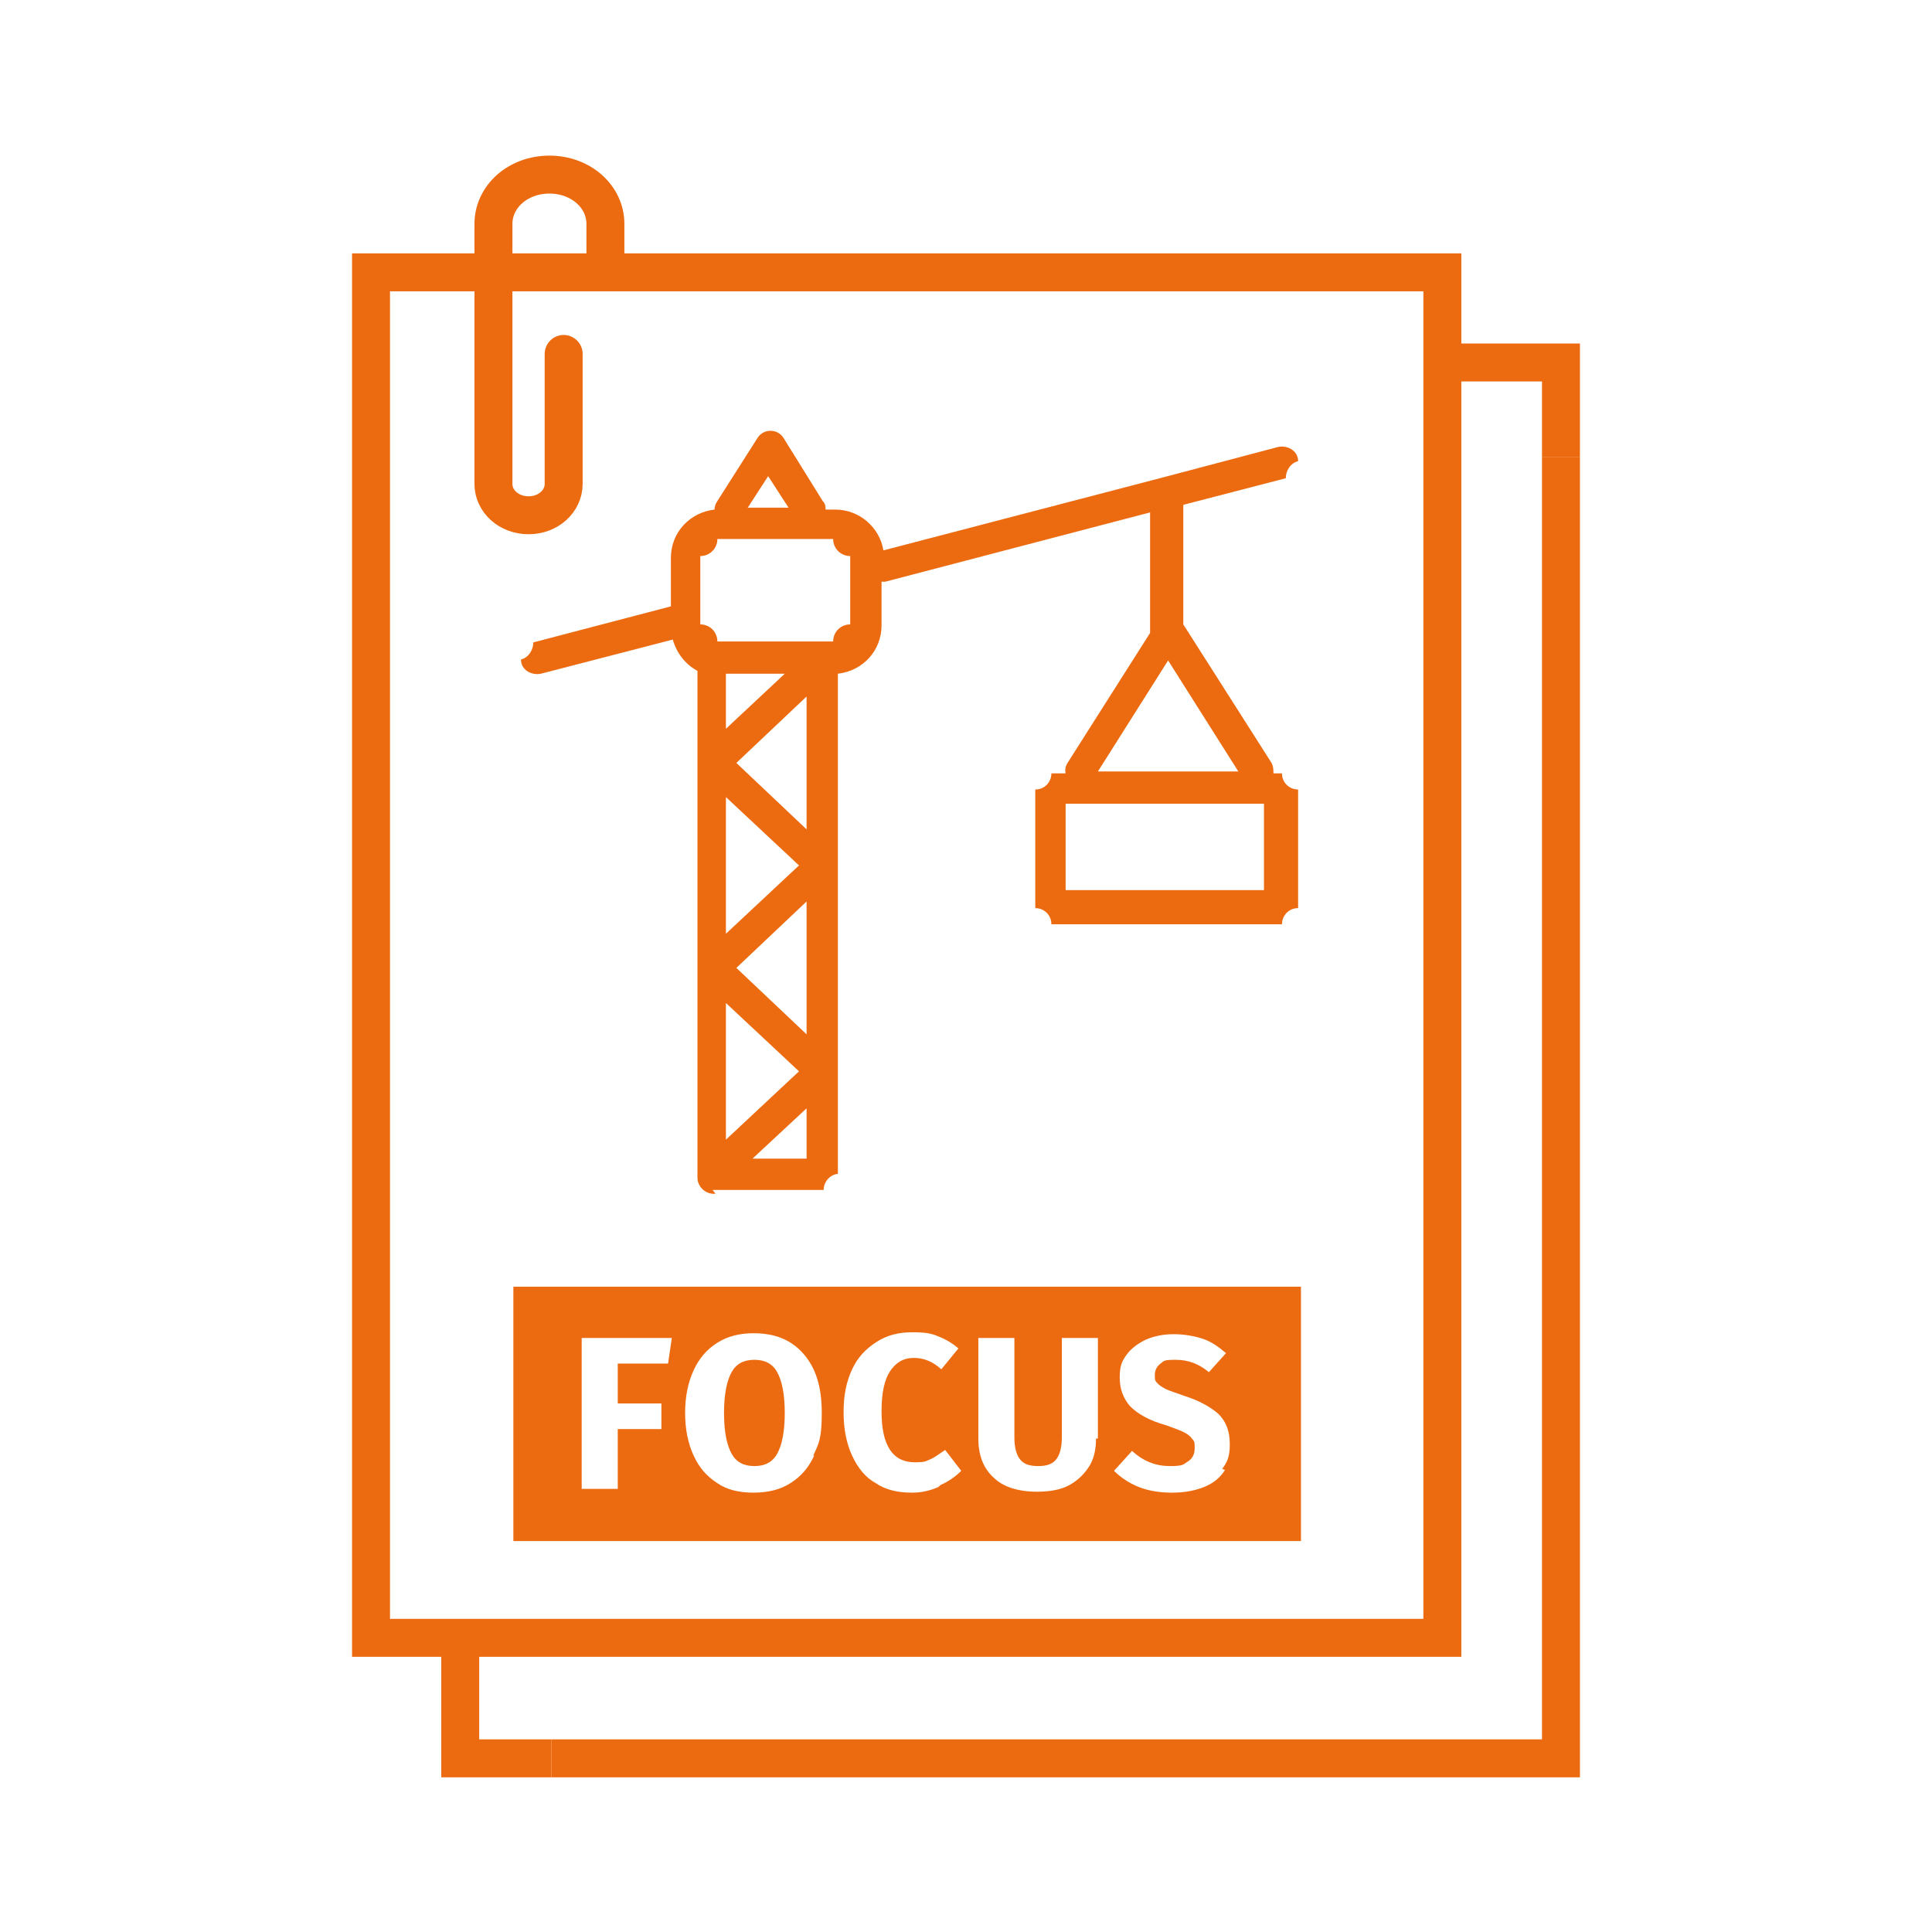 <?xml version="1.0" encoding="UTF-8"?>
<svg xmlns="http://www.w3.org/2000/svg" id="Livello_2" data-name="Livello 2" version="1.2" viewBox="0 0 203.6 203.6">
  <path d="M75.1,125.4h11.7c0-.8.6-1.6,1.5-1.7v-52.7c2.6-.3,4.6-2.4,4.6-5.1v-4.6h.4l27.9-7.3v12.7l-8.7,13.7c-.2.3-.3.7-.2,1.1h-1.5c0,.9-.7,1.7-1.7,1.7v12.5c.9,0,1.7.7,1.7,1.7h24.3c0-.9.7-1.7,1.7-1.7v-12.5c-.9,0-1.7-.7-1.7-1.7h-.9c0-.4,0-.7-.2-1.1l-9.3-14.6h0v-12.6l10.8-2.8c0-.8.5-1.6,1.3-1.8,0-1.1-1.1-1.7-2.1-1.5l-12.1,3.2h0l-29.5,7.7c-.4-2.4-2.5-4.3-5.1-4.3h-1c0-.3,0-.6-.3-.9l-4.1-6.6c-.3-.5-.8-.8-1.4-.8s-1.1.3-1.4.8l-4.2,6.6c-.2.3-.3.6-.3.9-2.6.3-4.6,2.4-4.6,5.1v5.1l-14.5,3.8c0,.8-.5,1.6-1.3,1.8,0,1.1,1.1,1.7,2.1,1.5l13.9-3.6c.4,1.4,1.3,2.6,2.6,3.3v53.4c0,1,.9,1.8,1.9,1.7M133.2,93.8h-20.9v-9.1h20.9v9.1ZM123.1,69.6l7.4,11.7h-14.8l7.4-11.7ZM85,122.1h-5.7l5.7-5.3v5.3ZM76.5,120.1v-14.4l7.7,7.2s-7.7,7.2-7.7,7.2ZM85,109l-7.4-7,7.4-7v14ZM76.5,98.4v-14.4l7.7,7.2s-7.7,7.2-7.7,7.2ZM85,87.4l-7.4-7,7.4-7v14ZM76.5,76.8v-5.8h6.2l-6.2,5.8ZM80.9,50.1l2.2,3.4h-4.3l2.2-3.4h-.1ZM73.8,58.6c1,0,1.8-.8,1.8-1.8h12.2c0,1,.8,1.8,1.8,1.8v7.2c-1,0-1.8.8-1.8,1.8h-12.2c0-1-.8-1.8-1.8-1.8,0,0,0-7.2,0-7.2Z" fill="#ec6b11" stroke-width="0"></path>
  <polyline points="164.5 48.2 164.5 185.3 58.1 185.3" fill="none" stroke="#ec6b11" stroke-miterlimit="10" stroke-width="4"></polyline>
  <polyline points="164.5 48.2 164.5 38.2 153.3 38.2" fill="none" stroke="#ec6b11" stroke-miterlimit="10" stroke-width="4"></polyline>
  <polyline points="48.5 173.6 48.5 185.3 58.1 185.3" fill="none" stroke="#ec6b11" stroke-miterlimit="10" stroke-width="4"></polyline>
  <rect x="39.1" y="28.7" width="112.9" height="143.9" fill="none" stroke="#ec6b11" stroke-miterlimit="10" stroke-width="4"></rect>
  <path d="M79.5,143.3c-1.1,0-1.9.4-2.4,1.3-.5.9-.8,2.3-.8,4.3s.3,3.4.8,4.3c.5.9,1.3,1.3,2.4,1.3s1.9-.4,2.4-1.3c.5-.9.8-2.3.8-4.3s-.3-3.4-.8-4.3-1.3-1.3-2.4-1.3" fill="#ec6b11" stroke-width="0"></path>
  <path d="M137.1,135.6H54.1v26.8h83v-26.8ZM70.4,143.7h-5.3v4.2h4.6v2.7h-4.6v6.3h-3.8v-15.9h9.5l-.4,2.7ZM85.8,153.4c-.6,1.3-1.4,2.2-2.5,2.9s-2.4,1-3.9,1-2.8-.3-3.8-1c-1.1-.7-1.9-1.6-2.5-2.9s-.9-2.8-.9-4.5.3-3.2.9-4.5c.6-1.3,1.4-2.2,2.5-2.9s2.4-1,3.8-1c2.3,0,4,.7,5.3,2.2s1.9,3.5,1.9,6.2-.3,3.2-.9,4.5M98.9,156.7c-.9.4-1.8.6-2.8.6-1.5,0-2.8-.3-3.8-1-1.1-.6-1.9-1.6-2.5-2.9-.6-1.3-.9-2.8-.9-4.6s.3-3.2.9-4.5,1.5-2.2,2.6-2.9,2.3-1,3.7-1,2,.1,2.7.4c.8.3,1.5.7,2.2,1.3l-1.8,2.2c-.9-.8-1.8-1.2-2.9-1.2s-1.9.5-2.5,1.4-.9,2.3-.9,4.2.3,3.2.9,4.1c.6.9,1.5,1.3,2.6,1.3s1.1-.1,1.6-.3,1-.6,1.6-1l1.7,2.2c-.6.6-1.3,1.1-2.2,1.5M115.5,151.6c0,1.1-.2,2.1-.7,2.9s-1.2,1.5-2.1,2-2.1.7-3.4.7c-2,0-3.6-.5-4.6-1.5-1.1-1-1.6-2.4-1.6-4.1v-10.6h3.8v10.5c0,1,.2,1.8.6,2.3s1,.7,1.9.7,1.5-.2,1.9-.7.6-1.3.6-2.3v-10.5h3.8v10.6h-.2ZM129.1,154.9c-.5.8-1.2,1.4-2.2,1.8-1,.4-2.1.6-3.4.6s-2.5-.2-3.5-.6c-1-.4-1.9-1-2.6-1.7l1.9-2.1c1.2,1.1,2.5,1.6,4,1.6s1.4-.2,1.9-.5.7-.8.7-1.4,0-.7-.3-1c-.2-.3-.5-.5-.9-.7s-1-.4-1.8-.7c-1.8-.5-3-1.2-3.8-2-.7-.8-1.1-1.8-1.1-3s.2-1.7.7-2.4,1.2-1.2,2-1.6c.9-.4,1.9-.6,3-.6s2.2.2,3.1.5,1.7.9,2.4,1.5l-1.8,2c-1.1-.9-2.2-1.3-3.5-1.3s-1.2.1-1.6.4c-.4.3-.6.7-.6,1.2s0,.6.3.9c.2.2.5.4.9.6.4.2,1.1.4,1.9.7,1.6.5,2.8,1.2,3.6,1.9.8.8,1.2,1.8,1.2,3.2s-.3,1.9-.8,2.6" fill="#ec6b11" stroke-width="0"></path>
  <path d="M59.4,37.3v13.7c0,1.8-1.6,3.3-3.7,3.3s-3.7-1.5-3.7-3.3v-27.4c0-2.9,2.6-5.2,5.9-5.2s5.9,2.3,5.9,5.2v4.1" fill="none" stroke="#ec6b11" stroke-linecap="round" stroke-linejoin="round" stroke-width="4"></path>
</svg>
